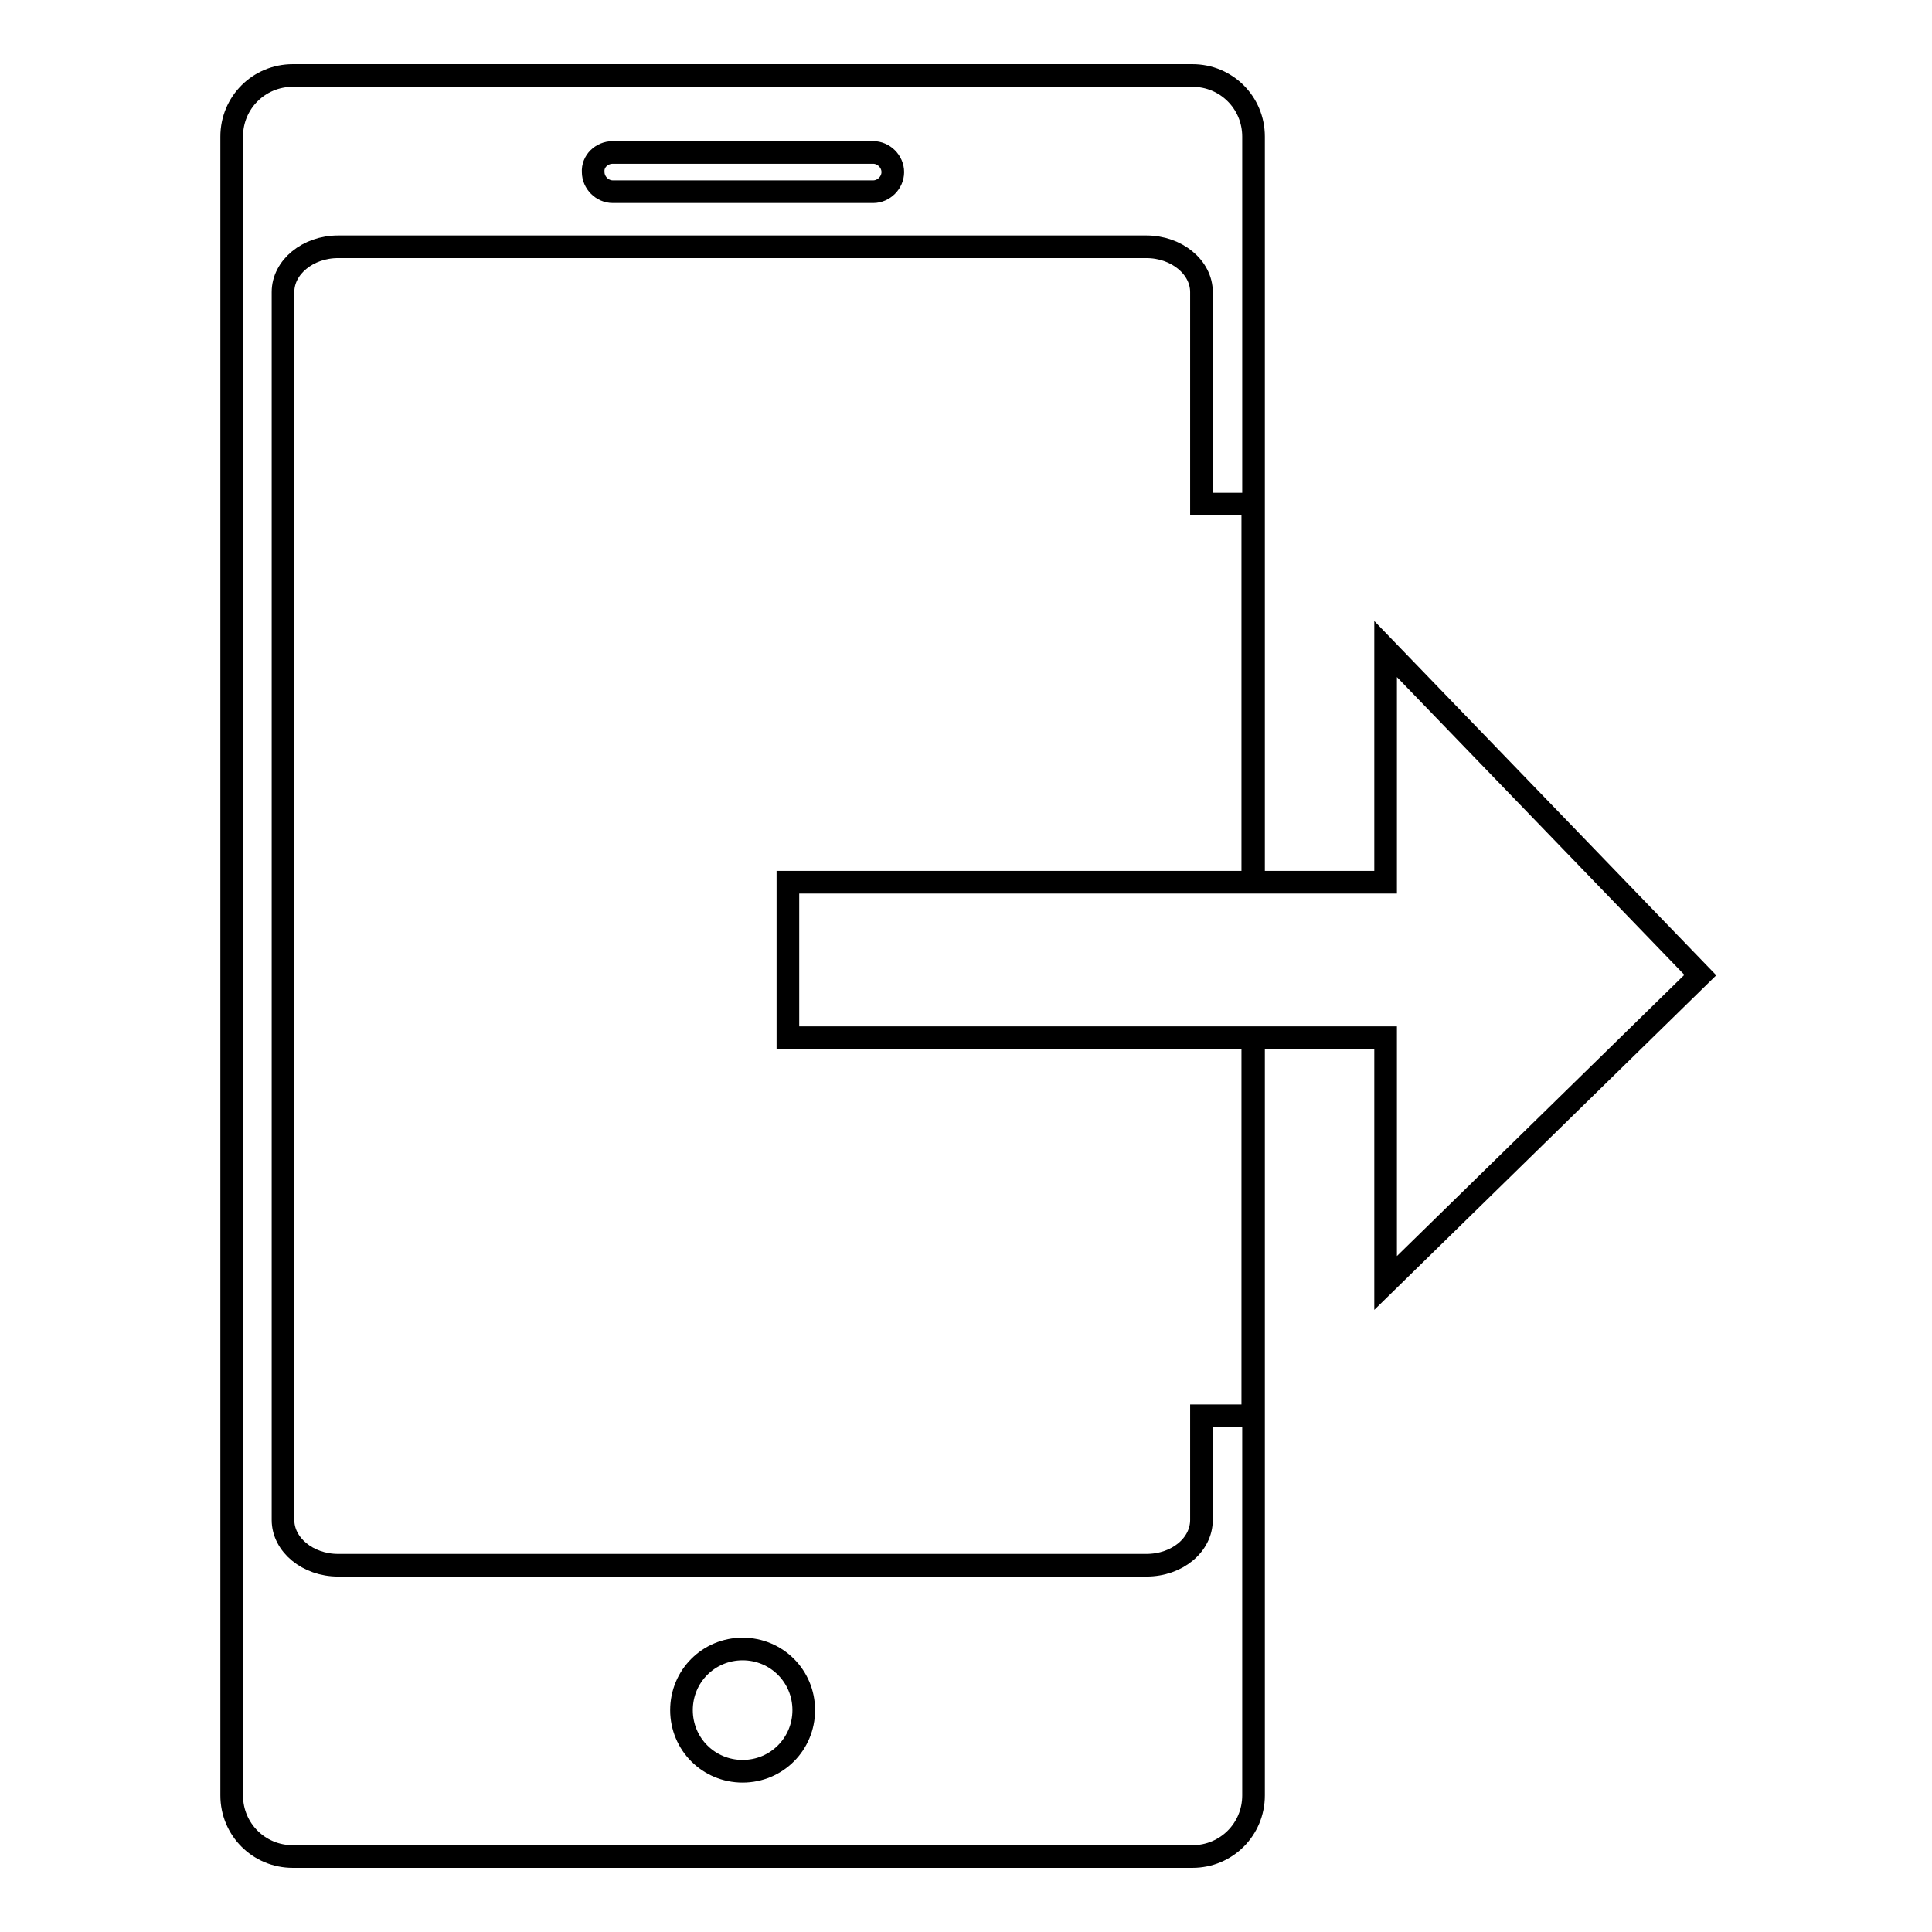 <?xml version="1.0" encoding="utf-8"?>
<!-- Svg Vector Icons : http://www.onlinewebfonts.com/icon -->
<!DOCTYPE svg PUBLIC "-//W3C//DTD SVG 1.1//EN" "http://www.w3.org/Graphics/SVG/1.1/DTD/svg11.dtd">
<svg version="1.1" xmlns="http://www.w3.org/2000/svg" xmlns:xlink="http://www.w3.org/1999/xlink" x="0px" y="0px" viewBox="0 0 256 256" enable-background="new 0 0 256 256" xml:space="preserve">
<g><g><path stroke-width="3" fill-opacity="0" stroke="#000000"  d="M225.3,129.2L183.6,86v30.9h-17.5V18.1c0-4.5-3.6-8.1-8.1-8.1H38.8c-4.5,0-8.1,3.6-8.1,8.1v219.8c0,4.5,3.6,8.1,8.1,8.1H158c4.5,0,8.1-3.6,8.1-8.1V137.5h17.5V170L225.3,129.2z M81.2,20.2h34.5c1.4,0,2.6,1.2,2.6,2.6c0,1.4-1.2,2.6-2.6,2.6H81.2c-1.4,0-2.6-1.2-2.6-2.6C78.5,21.4,79.7,20.2,81.2,20.2z M98.4,234.7c-4.5,0-8.1-3.6-8.1-8.1c0-4.5,3.6-8.1,8.1-8.1c4.5,0,8.1,3.6,8.1,8.1C106.5,231.1,102.9,234.7,98.4,234.7z M166,187.6h-6.8v13.8c0,3.3-3.2,6-7.3,6H44.8c-4,0-7.3-2.7-7.3-6V38.7c0-3.3,3.3-6,7.3-6h107.1c4,0,7.3,2.7,7.3,6v28.1h6.8v50.1h-61.6v20.6H166V187.6L166,187.6z"/></g></g>
</svg>